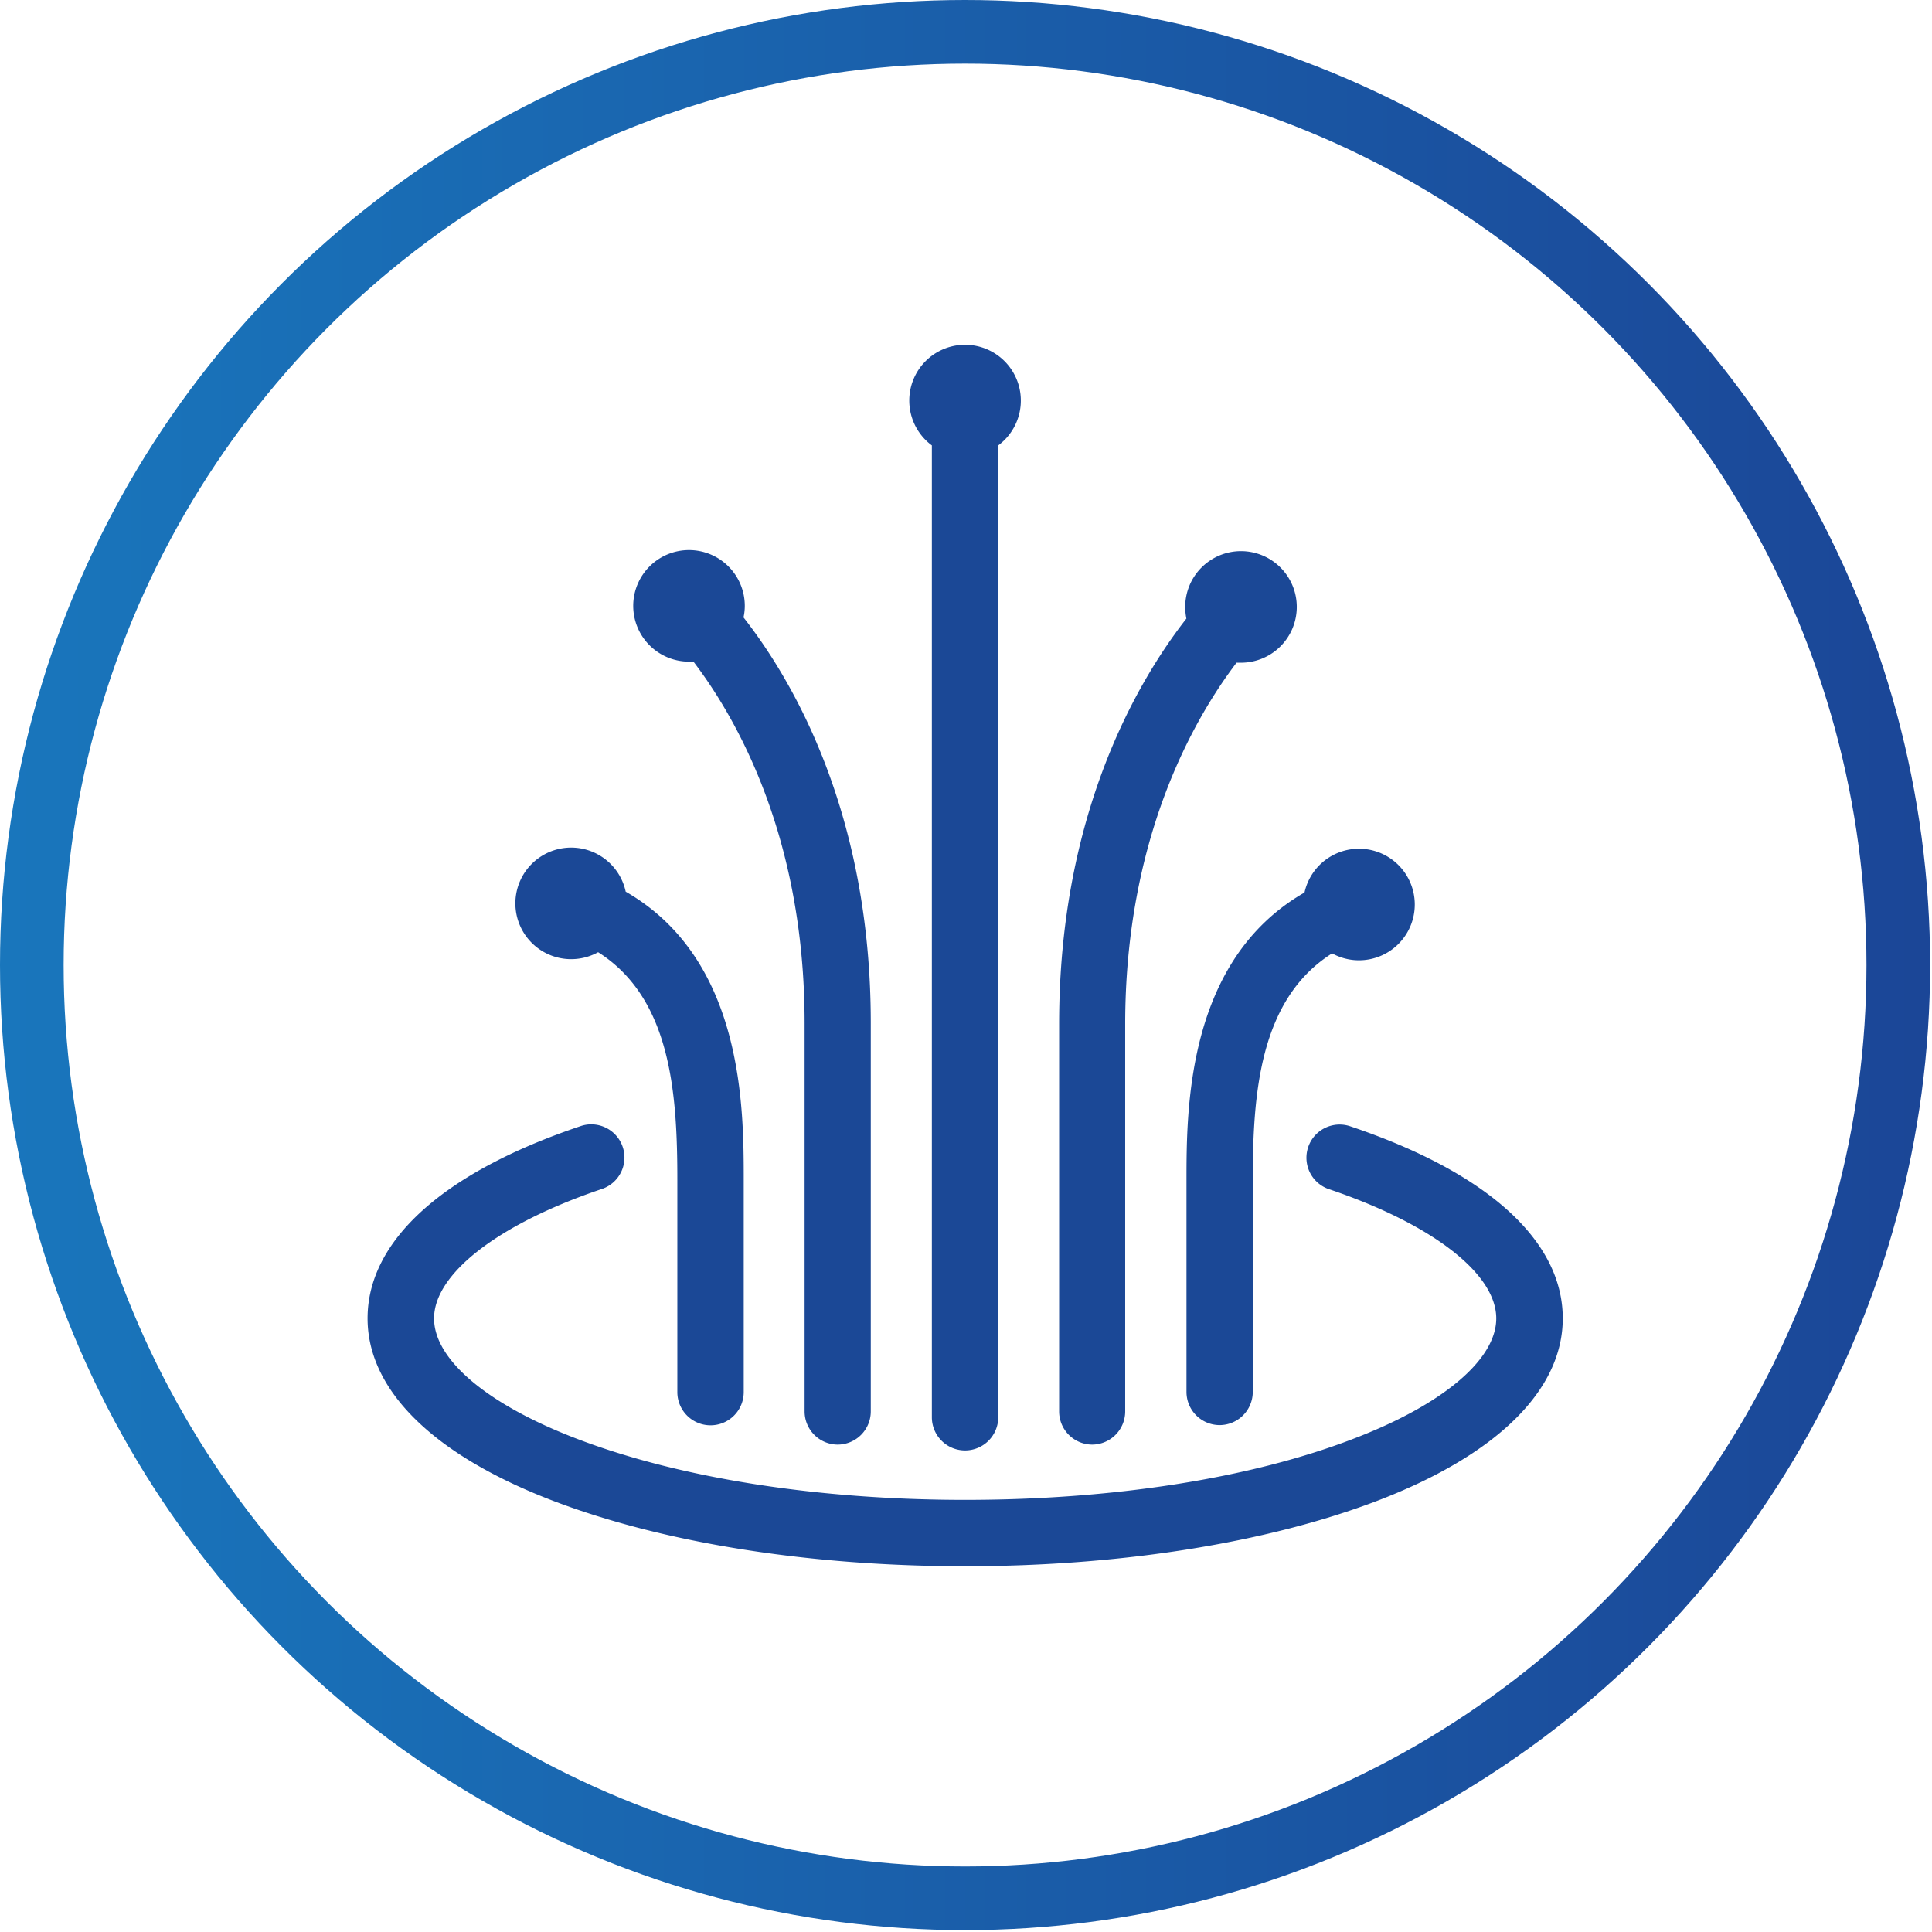 ﻿<?xml version="1.0" encoding="utf-8"?>
<svg version="1.1" xmlns:xlink="http://www.w3.org/1999/xlink" width="92px" height="92px" xmlns="http://www.w3.org/2000/svg">
  <defs>
    <path d="M 0 0  L 182 0  L 182 182  L 0 182  Z " fill-rule="evenodd" fill="black" id="path72" />
    <clipPath id="clip73">
      <use xlink:href="#path72" />
    </clipPath>
    <defs>
      <style>.cls-1{fill:none;stroke-miterlimit:10;stroke-width:6px;stroke:url(#linear-gradient);}.cls-2{fill:#1b4896;}</style>
      <linearGradient id="linear-gradient" y1="91" x2="182" y2="91" gradientUnits="userSpaceOnUse">
        <stop offset="0" stop-color="#1976bc" />
        <stop offset="1" stop-color="#1b4697" />
      </linearGradient>
    </defs>
    <g id="Layer_2" data-name="Layer 2">
      <g id="Layer_1-2" data-name="Layer 1">
        <circle class="cls-1" cx="91" cy="91" r="88" />
        <path class="cls-2" d="M91,147.69c-14.58,0-28.34-2.18-38.74-6.13-11.35-4.32-17.6-10.45-17.6-17.24,0-7.34,7.14-13.78,20.11-18.14a3.06,3.06,0,0,1,1-.16,3.13,3.13,0,0,1,1,6.09c-9.77,3.29-15.84,8-15.84,12.21,0,3.9,5.07,8.16,13.57,11.39,9.7,3.69,22.67,5.72,36.51,5.72s26.81-2,36.51-5.72c8.5-3.23,13.57-7.49,13.57-11.39,0-4.24-6.07-8.92-15.84-12.21a3.13,3.13,0,0,1,2-5.93c13,4.36,20.11,10.8,20.11,18.14,0,6.79-6.25,12.92-17.6,17.24C119.34,145.51,105.58,147.69,91,147.69Z" />
        <path class="cls-2" d="M115,134.38a3.13,3.13,0,0,1-3.12-3.13V111.38c0-6.79,0-20.82,11.13-27.22a5.26,5.26,0,1,1,2.6,5.74c-6.89,4.35-7.48,13.35-7.48,21.48v19.87A3.13,3.13,0,0,1,115,134.38Z" />
        <path class="cls-2" d="M67,134.4a3.13,3.13,0,0,1-3.13-3.13v-20c0-8.13-.58-17.12-7.47-21.48A5.26,5.26,0,1,1,59,84.08c11.13,6.4,11.13,20.43,11.13,27.21v20A3.13,3.13,0,0,1,67,134.4Z" />
        <path class="cls-2" d="M103,136.22a3.13,3.13,0,0,1-3.13-3.13V96.56c0-19.78,7.38-32.31,12-38.23a5.76,5.76,0,0,1-.11-1.09A5.26,5.26,0,1,1,117,62.49h-.4c-4.08,5.37-10.5,16.61-10.5,34.08v36.53A3.13,3.13,0,0,1,103,136.22Z" />
        <path class="cls-2" d="M79,136.22a3.13,3.13,0,0,1-3.13-3.13V96.47c0-17.54-6.41-28.74-10.48-34.08l-.42,0a5.26,5.26,0,1,1,5.26-5.26,5,5,0,0,1-.12,1.09c4.64,5.92,12,18.45,12,38.23v36.62A3.13,3.13,0,0,1,79,136.22Z" />
        <path class="cls-2" d="M91,136.77a3.13,3.13,0,0,1-3.13-3.12V42a5.26,5.26,0,1,1,6.26,0v91.64A3.13,3.13,0,0,1,91,136.77Z" />
      </g>
    </g>
    <filter x="-50.00%" y="-50.00%" width="200.00%" height="200.00%" filterUnits="objectBoundingBox" id="filter74">
      <feColorMatrix type="matrix" values="1 0 0 0 0  0 1 0 0 0  0 0 1 0 0  0 0 0 1 0  " in="SourceGraphic" />
    </filter>
  </defs>
  <g transform="matrix(1 0 0 1 -22 0 )">
    <g transform="matrix(0.505 0 0 0.505 22 0 )" clip-path="url(#clip73)" filter="url(#filter74)">
      <g id="Layer_2" data-name="Layer 2">
        <g id="Layer_1-2" data-name="Layer 1">
          <circle class="cls-1" cx="91" cy="91" r="88" />
          <path class="cls-2" d="M91,147.69c-14.58,0-28.34-2.18-38.74-6.13-11.35-4.32-17.6-10.45-17.6-17.24,0-7.34,7.14-13.78,20.11-18.14a3.06,3.06,0,0,1,1-.16,3.13,3.13,0,0,1,1,6.09c-9.77,3.29-15.84,8-15.84,12.21,0,3.9,5.07,8.16,13.57,11.39,9.7,3.69,22.67,5.72,36.51,5.72s26.81-2,36.51-5.72c8.5-3.23,13.57-7.49,13.57-11.39,0-4.24-6.07-8.92-15.84-12.21a3.13,3.13,0,0,1,2-5.93c13,4.36,20.11,10.8,20.11,18.14,0,6.79-6.25,12.92-17.6,17.24C119.34,145.51,105.58,147.69,91,147.69Z" />
          <path class="cls-2" d="M115,134.38a3.13,3.13,0,0,1-3.12-3.13V111.38c0-6.79,0-20.82,11.13-27.22a5.26,5.26,0,1,1,2.6,5.74c-6.89,4.35-7.48,13.35-7.48,21.48v19.87A3.13,3.13,0,0,1,115,134.38Z" />
          <path class="cls-2" d="M67,134.4a3.13,3.13,0,0,1-3.13-3.13v-20c0-8.13-.58-17.12-7.47-21.48A5.26,5.26,0,1,1,59,84.08c11.13,6.4,11.13,20.43,11.13,27.21v20A3.13,3.13,0,0,1,67,134.4Z" />
          <path class="cls-2" d="M103,136.22a3.13,3.13,0,0,1-3.13-3.13V96.56c0-19.78,7.38-32.31,12-38.23a5.76,5.76,0,0,1-.11-1.09A5.26,5.26,0,1,1,117,62.49h-.4c-4.08,5.37-10.5,16.61-10.5,34.08v36.53A3.13,3.13,0,0,1,103,136.22Z" />
          <path class="cls-2" d="M79,136.22a3.13,3.13,0,0,1-3.13-3.13V96.47c0-17.54-6.41-28.74-10.48-34.08l-.42,0a5.26,5.26,0,1,1,5.26-5.26,5,5,0,0,1-.12,1.09c4.64,5.92,12,18.45,12,38.23v36.62A3.13,3.13,0,0,1,79,136.22Z" />
          <path class="cls-2" d="M91,136.77a3.13,3.13,0,0,1-3.13-3.12V42a5.26,5.26,0,1,1,6.26,0v91.64A3.13,3.13,0,0,1,91,136.77Z" />
        </g>
      </g>
    </g>
  </g>
</svg>